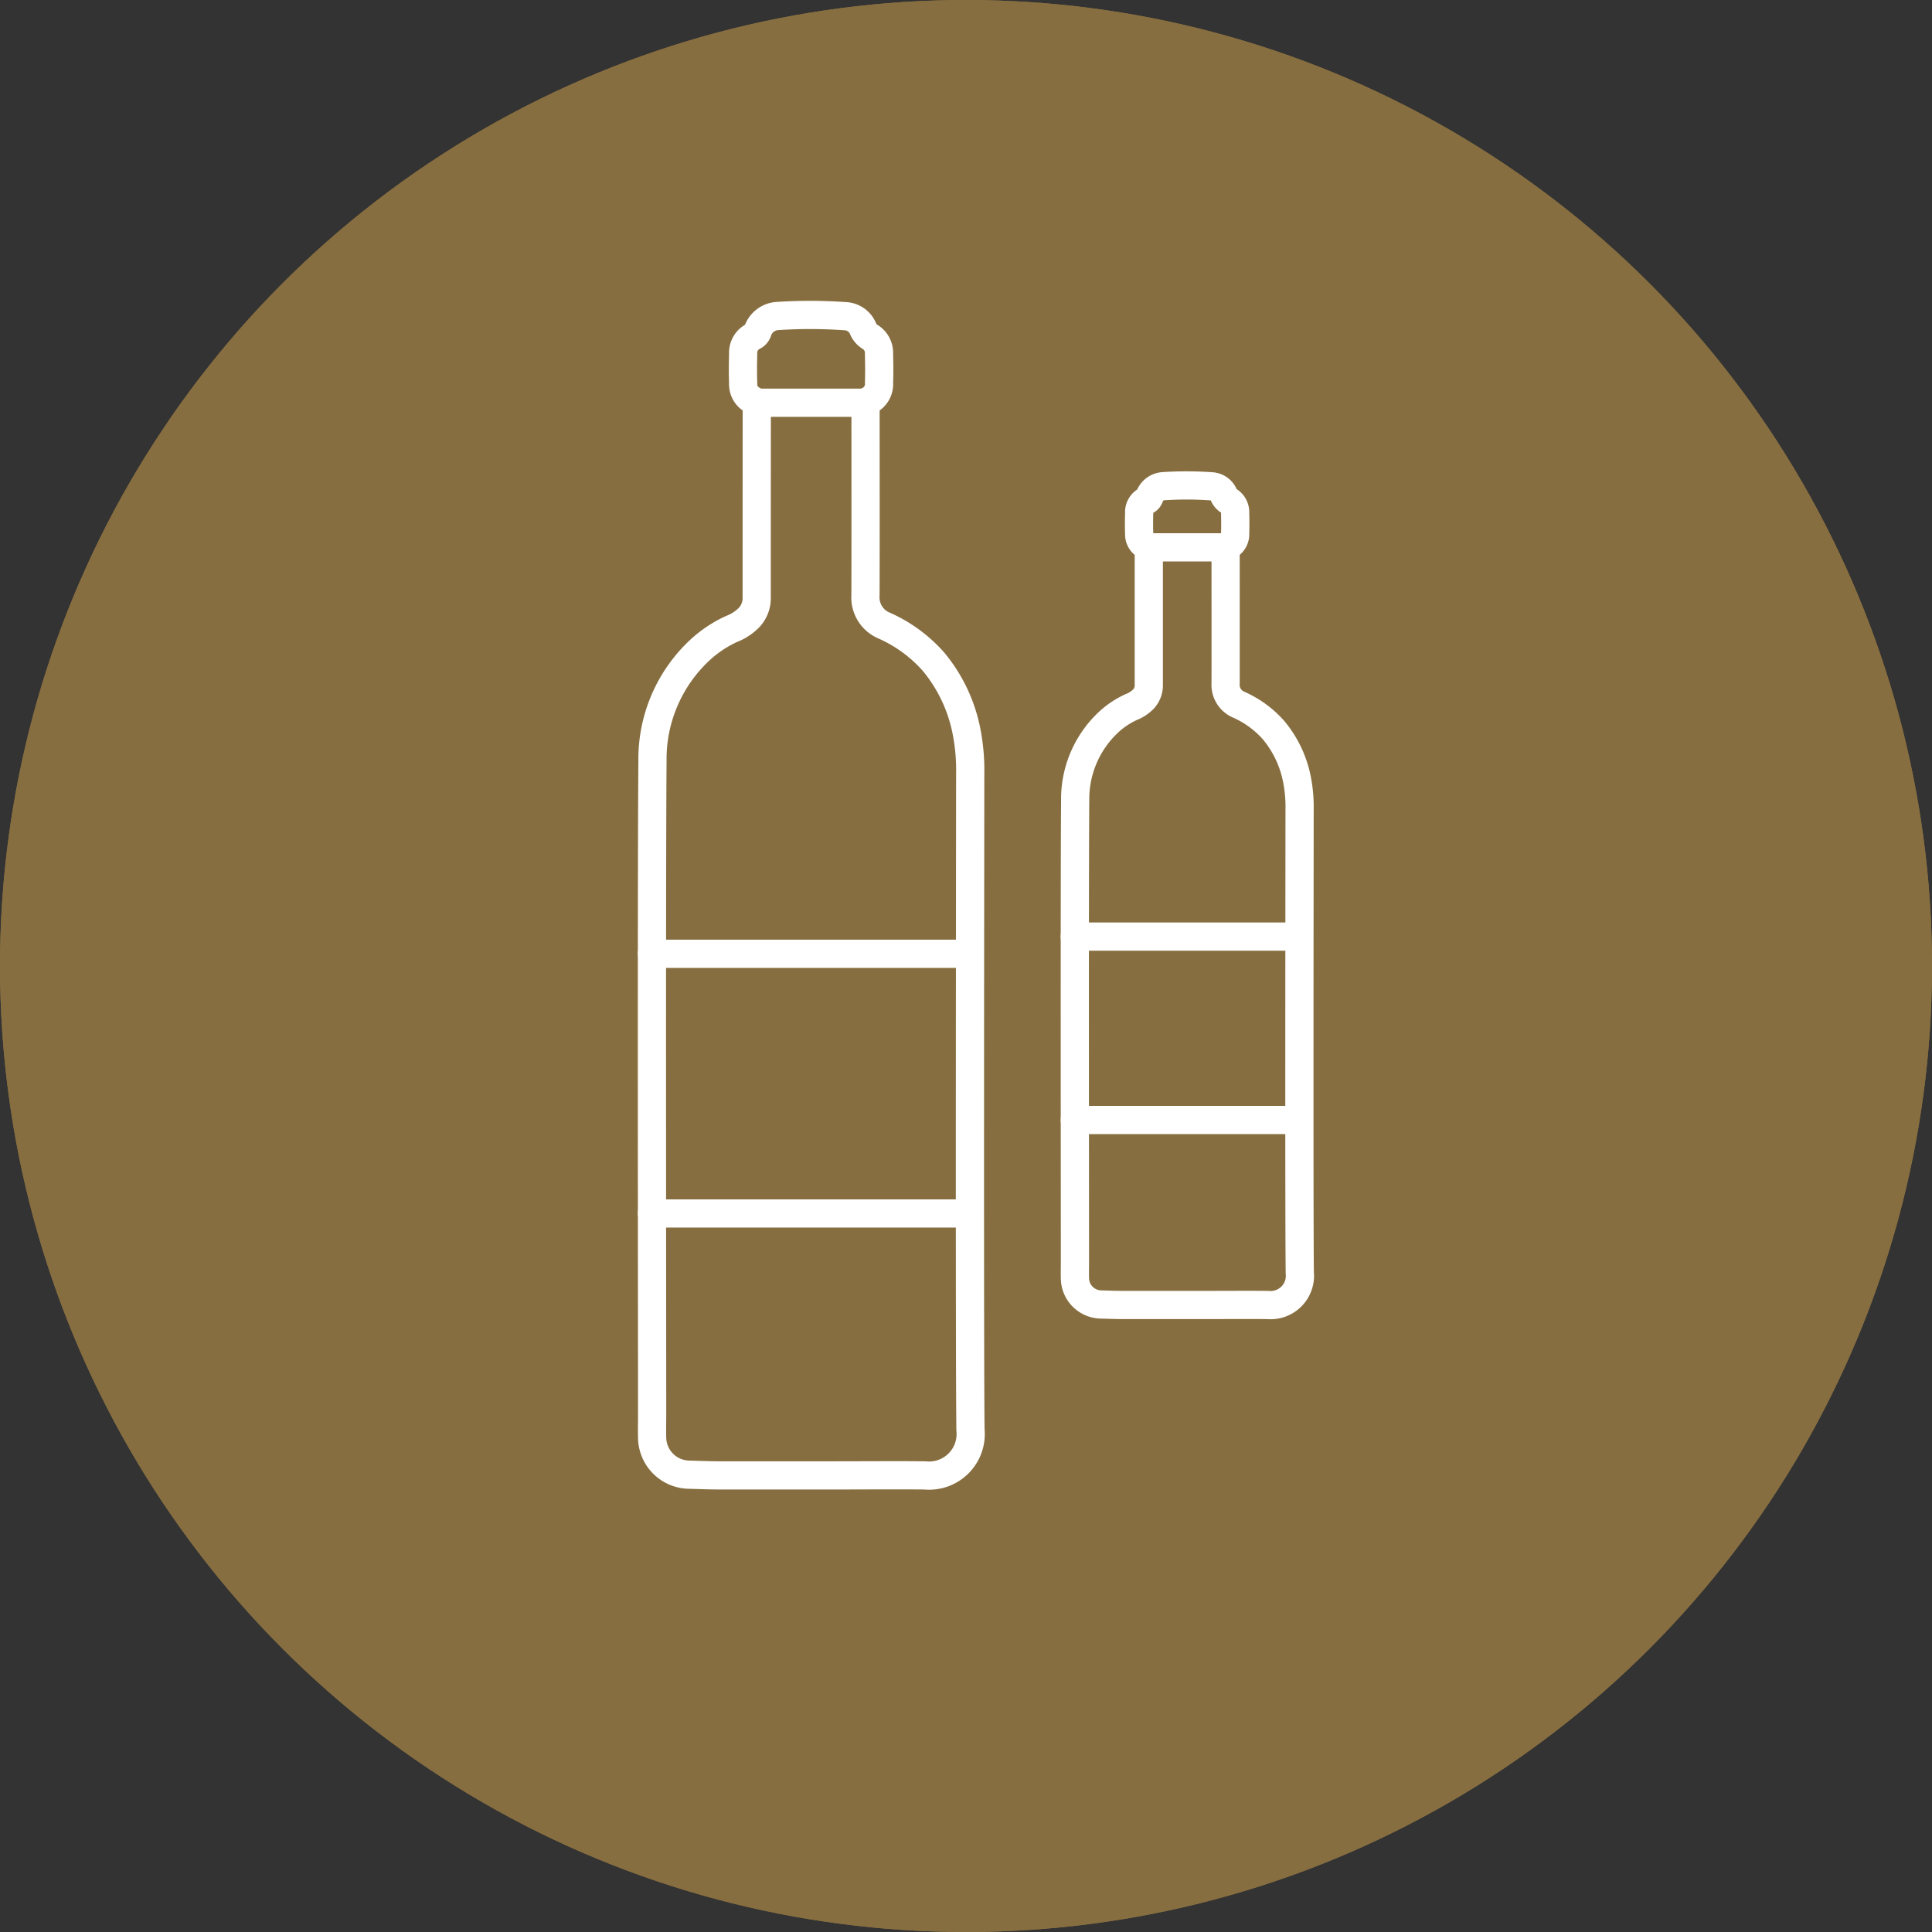 <svg xmlns="http://www.w3.org/2000/svg" width="137" height="137" viewBox="0 0 137 137">
  <rect x="0" y="0" width="137" height="137" fill="#333333" stroke="none"/>
  <g id="Group_466" data-name="Group 466" transform="translate(-1219 -2161)">
    <g id="Ellipse_167" data-name="Ellipse 167" transform="translate(1219 2161)" fill="#bf9649" stroke="#bf9649" stroke-width="2" opacity="0.6">
      <circle cx="68.5" cy="68.5" r="68.5" stroke="none"/>
      <circle cx="68.5" cy="68.5" r="67.5" fill="none"/>
    </g>
    <g id="Group_450" data-name="Group 450" transform="translate(1265.227 2183.333)">
      <g id="Group_449" data-name="Group 449" transform="translate(0 0)">
        <g id="A5b9aO" transform="translate(0)">
          <g id="Group_448" data-name="Group 448">
            <path id="Path_322" data-name="Path 322" d="M921.983,478.784a2.948,2.948,0,0,1-3.227,3.237c-2.226-.02-4.453,0-6.68,0-2.6,0-5.21,0-7.815,0-.742,0-1.483-.03-2.225-.051a2.662,2.662,0,0,1-2.627-2.62c-.014-.538,0-1.077,0-1.615,0-6.826-.043-37.764.024-46.407a10.562,10.562,0,0,1,3.375-7.843,8.542,8.542,0,0,1,2.245-1.491,3.49,3.49,0,0,0,1.231-.806,2,2,0,0,0,.54-1.344q0-6.768.006-13.535a.54.54,0,0,0-.318-.556,1.258,1.258,0,0,1-.647-1.161c-.027-.7-.019-1.4,0-2.1a1.3,1.3,0,0,1,.726-1.249.588.588,0,0,0,.3-.348,1.574,1.574,0,0,1,1.4-1.087,35.513,35.513,0,0,1,4.883.017,1.428,1.428,0,0,1,1.2.9,1.224,1.224,0,0,0,.506.571,1.331,1.331,0,0,1,.617,1.187c.015.684.028,1.369,0,2.052a1.3,1.3,0,0,1-.706,1.26c-.267.123-.249.364-.249.6,0,2.358.009,11.177-.005,13.229a2.16,2.16,0,0,0,1.31,2.129,10.145,10.145,0,0,1,3.526,2.581,11.037,11.037,0,0,1,2.327,4.917,14.344,14.344,0,0,1,.265,3.034C921.956,441.364,921.916,473.007,921.983,478.784Z" transform="translate(-899.393 -399.732)" fill="none" stroke="#fff" stroke-linecap="round" stroke-linejoin="round" stroke-width="2"/>
          </g>
        </g>
        <line id="Line_59" data-name="Line 59" x2="22.449" transform="translate(0 45.302)" fill="none" stroke="#fff" stroke-linecap="round" stroke-linejoin="round" stroke-width="2"/>
        <line id="Line_60" data-name="Line 60" x2="22.449" transform="translate(0 63.715)" fill="none" stroke="#fff" stroke-linecap="round" stroke-linejoin="round" stroke-width="2"/>
      </g>
      <line id="Line_61" data-name="Line 61" x2="7.714" transform="translate(7.434 6.225)" fill="none" stroke="#fff" stroke-linecap="round" stroke-linejoin="round" stroke-width="2"/>
    </g>
    <g id="Group_451" data-name="Group 451" transform="translate(1295.213 2195.417)">
      <g id="Group_449-2" data-name="Group 449" transform="translate(0 0)">
        <g id="A5b9aO-2" data-name="A5b9aO" transform="translate(0)">
          <g id="Group_448-2" data-name="Group 448">
            <path id="Path_322-2" data-name="Path 322" d="M915.349,455.567a2.082,2.082,0,0,1-2.279,2.286c-1.573-.014-3.145,0-4.718,0-1.84,0-3.68,0-5.52,0-.524,0-1.048-.021-1.571-.036a1.88,1.88,0,0,1-1.856-1.85c-.01-.38,0-.761,0-1.141,0-4.821-.03-26.673.017-32.778a7.459,7.459,0,0,1,2.384-5.539,6.036,6.036,0,0,1,1.585-1.053,2.464,2.464,0,0,0,.87-.569,1.415,1.415,0,0,0,.381-.949q0-4.78,0-9.56a.381.381,0,0,0-.225-.392.888.888,0,0,1-.457-.82c-.02-.493-.013-.987,0-1.48a.915.915,0,0,1,.513-.882.415.415,0,0,0,.212-.245,1.112,1.112,0,0,1,.989-.768,25.08,25.08,0,0,1,3.449.012,1.009,1.009,0,0,1,.849.635.864.864,0,0,0,.357.4.941.941,0,0,1,.436.838c.011.483.02.967,0,1.449a.917.917,0,0,1-.5.89c-.189.087-.176.257-.176.423,0,1.665.007,7.895,0,9.344a1.525,1.525,0,0,0,.925,1.5,7.166,7.166,0,0,1,2.49,1.823,7.8,7.8,0,0,1,1.644,3.473,10.142,10.142,0,0,1,.187,2.143C915.329,429.137,915.3,451.487,915.349,455.567Z" transform="translate(-899.393 -399.732)" fill="none" stroke="#fff" stroke-linecap="round" stroke-linejoin="round" stroke-width="2"/>
          </g>
        </g>
        <line id="Line_59-2" data-name="Line 59" x2="15.856" transform="translate(0 31.997)" fill="none" stroke="#fff" stroke-linecap="round" stroke-linejoin="round" stroke-width="2"/>
        <line id="Line_60-2" data-name="Line 60" x2="15.856" transform="translate(0 45.003)" fill="none" stroke="#fff" stroke-linecap="round" stroke-linejoin="round" stroke-width="2"/>
      </g>
      <line id="Line_61-2" data-name="Line 61" x2="5.449" transform="translate(5.251 4.396)" fill="none" stroke="#fff" stroke-linecap="round" stroke-linejoin="round" stroke-width="2"/>
    </g>
  </g>
</svg>
